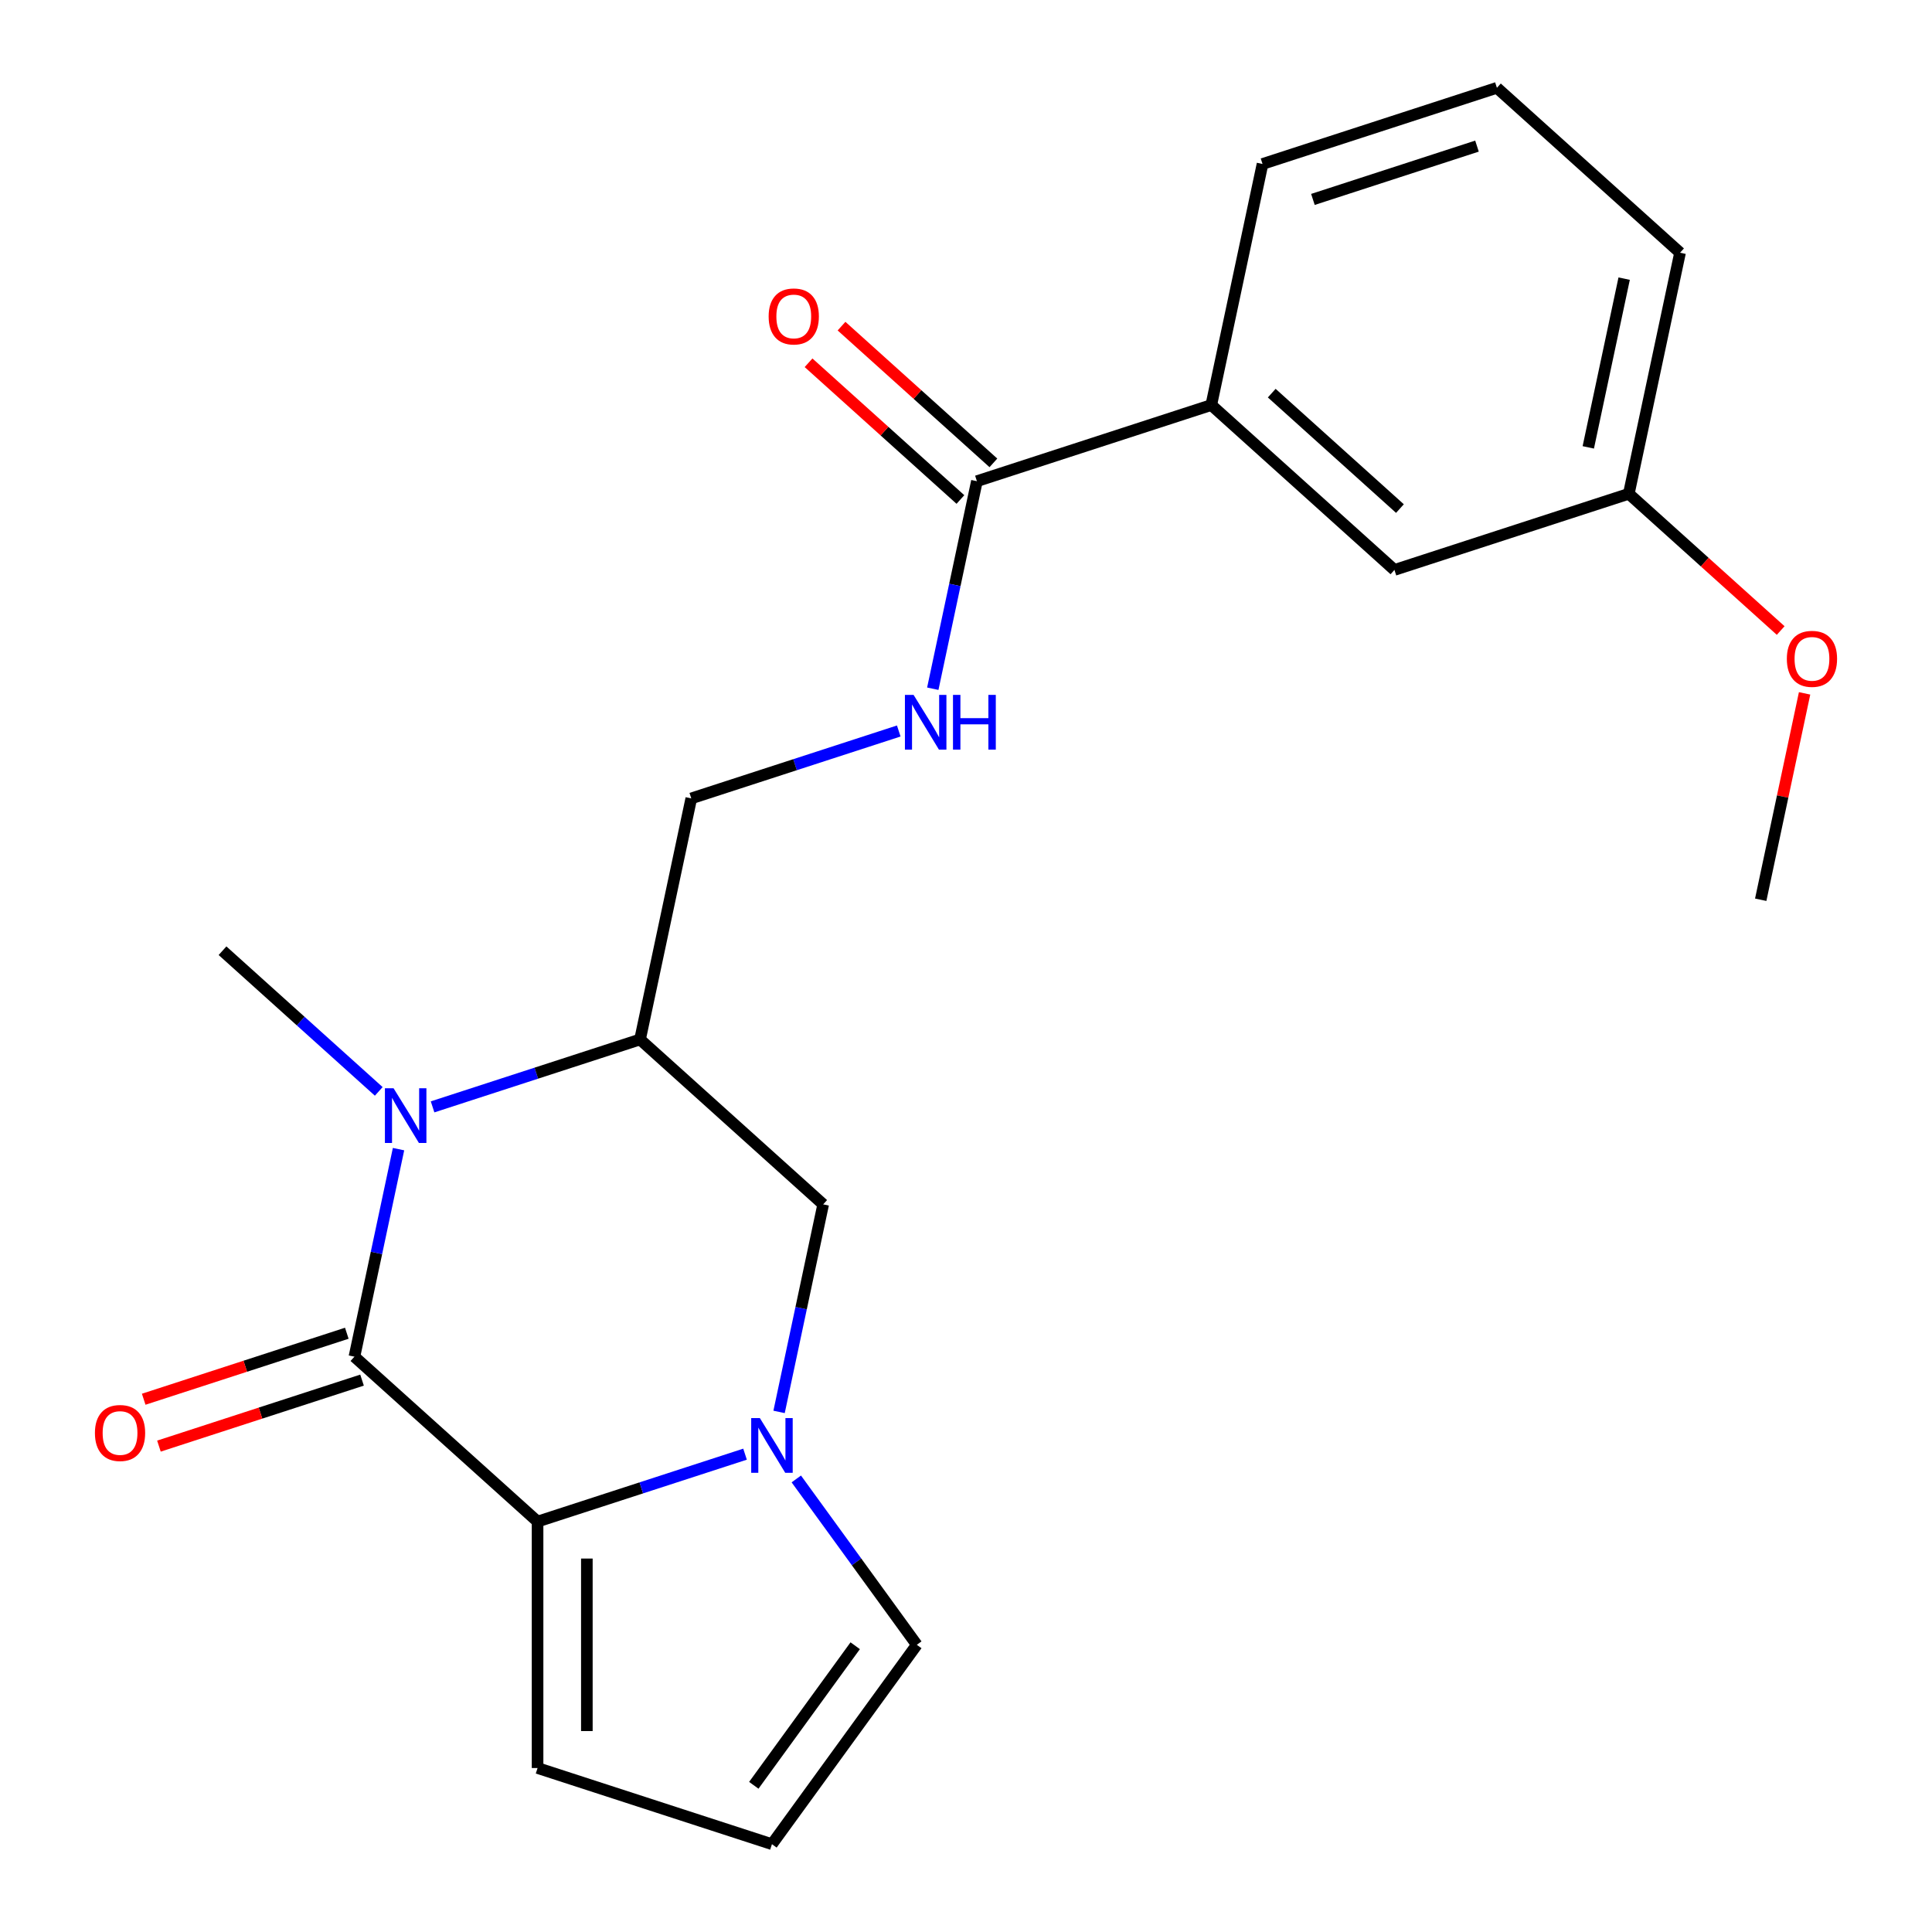 <?xml version='1.0' encoding='iso-8859-1'?>
<svg version='1.1' baseProfile='full'
              xmlns='http://www.w3.org/2000/svg'
                      xmlns:rdkit='http://www.rdkit.org/xml'
                      xmlns:xlink='http://www.w3.org/1999/xlink'
                  xml:space='preserve'
width='1000px' height='1000px' viewBox='0 0 1000 1000'>
<!-- END OF HEADER -->
<rect style='opacity:1.0;fill:#FFFFFF;stroke:none' width='1000' height='1000' x='0' y='0'> </rect>
<path class='bond-0' d='M 183.449,702.214 L 194.866,648.503' style='fill:none;fill-rule:evenodd;stroke:#000000;stroke-width:6px;stroke-linecap:butt;stroke-linejoin:miter;stroke-opacity:1' />
<path class='bond-0' d='M 194.866,648.503 L 206.282,594.791' style='fill:none;fill-rule:evenodd;stroke:#0000FF;stroke-width:6px;stroke-linecap:butt;stroke-linejoin:miter;stroke-opacity:1' />
<path class='bond-1' d='M 183.449,702.214 L 278.244,787.568' style='fill:none;fill-rule:evenodd;stroke:#000000;stroke-width:6px;stroke-linecap:butt;stroke-linejoin:miter;stroke-opacity:1' />
<path class='bond-2' d='M 179.507,690.083 L 126.944,707.162' style='fill:none;fill-rule:evenodd;stroke:#000000;stroke-width:6px;stroke-linecap:butt;stroke-linejoin:miter;stroke-opacity:1' />
<path class='bond-2' d='M 126.944,707.162 L 74.38,724.24' style='fill:none;fill-rule:evenodd;stroke:#FF0000;stroke-width:6px;stroke-linecap:butt;stroke-linejoin:miter;stroke-opacity:1' />
<path class='bond-2' d='M 187.391,714.346 L 134.827,731.425' style='fill:none;fill-rule:evenodd;stroke:#000000;stroke-width:6px;stroke-linecap:butt;stroke-linejoin:miter;stroke-opacity:1' />
<path class='bond-2' d='M 134.827,731.425 L 82.264,748.504' style='fill:none;fill-rule:evenodd;stroke:#FF0000;stroke-width:6px;stroke-linecap:butt;stroke-linejoin:miter;stroke-opacity:1' />
<path class='bond-3' d='M 223.899,572.916 L 277.593,555.47' style='fill:none;fill-rule:evenodd;stroke:#0000FF;stroke-width:6px;stroke-linecap:butt;stroke-linejoin:miter;stroke-opacity:1' />
<path class='bond-3' d='M 277.593,555.47 L 331.286,538.024' style='fill:none;fill-rule:evenodd;stroke:#000000;stroke-width:6px;stroke-linecap:butt;stroke-linejoin:miter;stroke-opacity:1' />
<path class='bond-4' d='M 196.041,564.901 L 155.608,528.494' style='fill:none;fill-rule:evenodd;stroke:#0000FF;stroke-width:6px;stroke-linecap:butt;stroke-linejoin:miter;stroke-opacity:1' />
<path class='bond-4' d='M 155.608,528.494 L 115.175,492.088' style='fill:none;fill-rule:evenodd;stroke:#000000;stroke-width:6px;stroke-linecap:butt;stroke-linejoin:miter;stroke-opacity:1' />
<path class='bond-5' d='M 278.244,787.568 L 331.938,770.122' style='fill:none;fill-rule:evenodd;stroke:#000000;stroke-width:6px;stroke-linecap:butt;stroke-linejoin:miter;stroke-opacity:1' />
<path class='bond-5' d='M 331.938,770.122 L 385.631,752.676' style='fill:none;fill-rule:evenodd;stroke:#0000FF;stroke-width:6px;stroke-linecap:butt;stroke-linejoin:miter;stroke-opacity:1' />
<path class='bond-6' d='M 278.244,787.568 L 278.244,915.127' style='fill:none;fill-rule:evenodd;stroke:#000000;stroke-width:6px;stroke-linecap:butt;stroke-linejoin:miter;stroke-opacity:1' />
<path class='bond-6' d='M 303.756,806.702 L 303.756,895.994' style='fill:none;fill-rule:evenodd;stroke:#000000;stroke-width:6px;stroke-linecap:butt;stroke-linejoin:miter;stroke-opacity:1' />
<path class='bond-7' d='M 403.248,730.801 L 414.665,677.09' style='fill:none;fill-rule:evenodd;stroke:#0000FF;stroke-width:6px;stroke-linecap:butt;stroke-linejoin:miter;stroke-opacity:1' />
<path class='bond-7' d='M 414.665,677.09 L 426.081,623.378' style='fill:none;fill-rule:evenodd;stroke:#000000;stroke-width:6px;stroke-linecap:butt;stroke-linejoin:miter;stroke-opacity:1' />
<path class='bond-8' d='M 412.165,765.499 L 443.351,808.423' style='fill:none;fill-rule:evenodd;stroke:#0000FF;stroke-width:6px;stroke-linecap:butt;stroke-linejoin:miter;stroke-opacity:1' />
<path class='bond-8' d='M 443.351,808.423 L 474.538,851.348' style='fill:none;fill-rule:evenodd;stroke:#000000;stroke-width:6px;stroke-linecap:butt;stroke-linejoin:miter;stroke-opacity:1' />
<path class='bond-9' d='M 331.286,538.024 L 357.807,413.252' style='fill:none;fill-rule:evenodd;stroke:#000000;stroke-width:6px;stroke-linecap:butt;stroke-linejoin:miter;stroke-opacity:1' />
<path class='bond-10' d='M 331.286,538.024 L 426.081,623.378' style='fill:none;fill-rule:evenodd;stroke:#000000;stroke-width:6px;stroke-linecap:butt;stroke-linejoin:miter;stroke-opacity:1' />
<path class='bond-11' d='M 505.645,249.062 L 494.228,302.774' style='fill:none;fill-rule:evenodd;stroke:#000000;stroke-width:6px;stroke-linecap:butt;stroke-linejoin:miter;stroke-opacity:1' />
<path class='bond-11' d='M 494.228,302.774 L 482.811,356.485' style='fill:none;fill-rule:evenodd;stroke:#0000FF;stroke-width:6px;stroke-linecap:butt;stroke-linejoin:miter;stroke-opacity:1' />
<path class='bond-12' d='M 505.645,249.062 L 626.961,209.644' style='fill:none;fill-rule:evenodd;stroke:#000000;stroke-width:6px;stroke-linecap:butt;stroke-linejoin:miter;stroke-opacity:1' />
<path class='bond-13' d='M 514.18,239.583 L 474.877,204.194' style='fill:none;fill-rule:evenodd;stroke:#000000;stroke-width:6px;stroke-linecap:butt;stroke-linejoin:miter;stroke-opacity:1' />
<path class='bond-13' d='M 474.877,204.194 L 435.574,168.806' style='fill:none;fill-rule:evenodd;stroke:#FF0000;stroke-width:6px;stroke-linecap:butt;stroke-linejoin:miter;stroke-opacity:1' />
<path class='bond-13' d='M 497.109,258.542 L 457.806,223.153' style='fill:none;fill-rule:evenodd;stroke:#000000;stroke-width:6px;stroke-linecap:butt;stroke-linejoin:miter;stroke-opacity:1' />
<path class='bond-13' d='M 457.806,223.153 L 418.503,187.765' style='fill:none;fill-rule:evenodd;stroke:#FF0000;stroke-width:6px;stroke-linecap:butt;stroke-linejoin:miter;stroke-opacity:1' />
<path class='bond-14' d='M 465.195,378.36 L 411.501,395.806' style='fill:none;fill-rule:evenodd;stroke:#0000FF;stroke-width:6px;stroke-linecap:butt;stroke-linejoin:miter;stroke-opacity:1' />
<path class='bond-14' d='M 411.501,395.806 L 357.807,413.252' style='fill:none;fill-rule:evenodd;stroke:#000000;stroke-width:6px;stroke-linecap:butt;stroke-linejoin:miter;stroke-opacity:1' />
<path class='bond-15' d='M 474.538,851.348 L 399.56,954.545' style='fill:none;fill-rule:evenodd;stroke:#000000;stroke-width:6px;stroke-linecap:butt;stroke-linejoin:miter;stroke-opacity:1' />
<path class='bond-15' d='M 442.652,851.832 L 390.167,924.07' style='fill:none;fill-rule:evenodd;stroke:#000000;stroke-width:6px;stroke-linecap:butt;stroke-linejoin:miter;stroke-opacity:1' />
<path class='bond-16' d='M 626.961,209.644 L 721.756,294.998' style='fill:none;fill-rule:evenodd;stroke:#000000;stroke-width:6px;stroke-linecap:butt;stroke-linejoin:miter;stroke-opacity:1' />
<path class='bond-16' d='M 658.251,203.489 L 724.607,263.236' style='fill:none;fill-rule:evenodd;stroke:#000000;stroke-width:6px;stroke-linecap:butt;stroke-linejoin:miter;stroke-opacity:1' />
<path class='bond-17' d='M 626.961,209.644 L 653.482,84.873' style='fill:none;fill-rule:evenodd;stroke:#000000;stroke-width:6px;stroke-linecap:butt;stroke-linejoin:miter;stroke-opacity:1' />
<path class='bond-18' d='M 278.244,915.127 L 399.56,954.545' style='fill:none;fill-rule:evenodd;stroke:#000000;stroke-width:6px;stroke-linecap:butt;stroke-linejoin:miter;stroke-opacity:1' />
<path class='bond-19' d='M 721.756,294.998 L 843.072,255.58' style='fill:none;fill-rule:evenodd;stroke:#000000;stroke-width:6px;stroke-linecap:butt;stroke-linejoin:miter;stroke-opacity:1' />
<path class='bond-20' d='M 843.072,255.58 L 882.375,290.969' style='fill:none;fill-rule:evenodd;stroke:#000000;stroke-width:6px;stroke-linecap:butt;stroke-linejoin:miter;stroke-opacity:1' />
<path class='bond-20' d='M 882.375,290.969 L 921.678,326.358' style='fill:none;fill-rule:evenodd;stroke:#FF0000;stroke-width:6px;stroke-linecap:butt;stroke-linejoin:miter;stroke-opacity:1' />
<path class='bond-21' d='M 843.072,255.58 L 869.593,130.808' style='fill:none;fill-rule:evenodd;stroke:#000000;stroke-width:6px;stroke-linecap:butt;stroke-linejoin:miter;stroke-opacity:1' />
<path class='bond-21' d='M 822.096,231.56 L 840.661,144.22' style='fill:none;fill-rule:evenodd;stroke:#000000;stroke-width:6px;stroke-linecap:butt;stroke-linejoin:miter;stroke-opacity:1' />
<path class='bond-22' d='M 934.052,358.883 L 922.699,412.295' style='fill:none;fill-rule:evenodd;stroke:#FF0000;stroke-width:6px;stroke-linecap:butt;stroke-linejoin:miter;stroke-opacity:1' />
<path class='bond-22' d='M 922.699,412.295 L 911.346,465.706' style='fill:none;fill-rule:evenodd;stroke:#000000;stroke-width:6px;stroke-linecap:butt;stroke-linejoin:miter;stroke-opacity:1' />
<path class='bond-23' d='M 653.482,84.873 L 774.798,45.455' style='fill:none;fill-rule:evenodd;stroke:#000000;stroke-width:6px;stroke-linecap:butt;stroke-linejoin:miter;stroke-opacity:1' />
<path class='bond-23' d='M 679.563,103.223 L 764.484,75.63' style='fill:none;fill-rule:evenodd;stroke:#000000;stroke-width:6px;stroke-linecap:butt;stroke-linejoin:miter;stroke-opacity:1' />
<path class='bond-24' d='M 774.798,45.455 L 869.593,130.808' style='fill:none;fill-rule:evenodd;stroke:#000000;stroke-width:6px;stroke-linecap:butt;stroke-linejoin:miter;stroke-opacity:1' />
<path  class='atom-1' d='M 203.71 563.282
L 212.99 578.282
Q 213.91 579.762, 215.39 582.442
Q 216.87 585.122, 216.95 585.282
L 216.95 563.282
L 220.71 563.282
L 220.71 591.602
L 216.83 591.602
L 206.87 575.202
Q 205.71 573.282, 204.47 571.082
Q 203.27 568.882, 202.91 568.202
L 202.91 591.602
L 199.23 591.602
L 199.23 563.282
L 203.71 563.282
' fill='#0000FF'/>
<path  class='atom-3' d='M 393.3 733.99
L 402.58 748.99
Q 403.5 750.47, 404.98 753.15
Q 406.46 755.83, 406.54 755.99
L 406.54 733.99
L 410.3 733.99
L 410.3 762.31
L 406.42 762.31
L 396.46 745.91
Q 395.3 743.99, 394.06 741.79
Q 392.86 739.59, 392.5 738.91
L 392.5 762.31
L 388.82 762.31
L 388.82 733.99
L 393.3 733.99
' fill='#0000FF'/>
<path  class='atom-7' d='M 472.864 359.674
L 482.144 374.674
Q 483.064 376.154, 484.544 378.834
Q 486.024 381.514, 486.104 381.674
L 486.104 359.674
L 489.864 359.674
L 489.864 387.994
L 485.984 387.994
L 476.024 371.594
Q 474.864 369.674, 473.624 367.474
Q 472.424 365.274, 472.064 364.594
L 472.064 387.994
L 468.384 387.994
L 468.384 359.674
L 472.864 359.674
' fill='#0000FF'/>
<path  class='atom-7' d='M 493.264 359.674
L 497.104 359.674
L 497.104 371.714
L 511.584 371.714
L 511.584 359.674
L 515.424 359.674
L 515.424 387.994
L 511.584 387.994
L 511.584 374.914
L 497.104 374.914
L 497.104 387.994
L 493.264 387.994
L 493.264 359.674
' fill='#0000FF'/>
<path  class='atom-11' d='M 49.133 741.712
Q 49.133 734.912, 52.493 731.112
Q 55.853 727.312, 62.133 727.312
Q 68.413 727.312, 71.773 731.112
Q 75.133 734.912, 75.133 741.712
Q 75.133 748.592, 71.733 752.512
Q 68.333 756.392, 62.133 756.392
Q 55.893 756.392, 52.493 752.512
Q 49.133 748.632, 49.133 741.712
M 62.133 753.192
Q 66.453 753.192, 68.773 750.312
Q 71.133 747.392, 71.133 741.712
Q 71.133 736.152, 68.773 733.352
Q 66.453 730.512, 62.133 730.512
Q 57.813 730.512, 55.453 733.312
Q 53.133 736.112, 53.133 741.712
Q 53.133 747.432, 55.453 750.312
Q 57.813 753.192, 62.133 753.192
' fill='#FF0000'/>
<path  class='atom-14' d='M 397.85 163.789
Q 397.85 156.989, 401.21 153.189
Q 404.57 149.389, 410.85 149.389
Q 417.13 149.389, 420.49 153.189
Q 423.85 156.989, 423.85 163.789
Q 423.85 170.669, 420.45 174.589
Q 417.05 178.469, 410.85 178.469
Q 404.61 178.469, 401.21 174.589
Q 397.85 170.709, 397.85 163.789
M 410.85 175.269
Q 415.17 175.269, 417.49 172.389
Q 419.85 169.469, 419.85 163.789
Q 419.85 158.229, 417.49 155.429
Q 415.17 152.589, 410.85 152.589
Q 406.53 152.589, 404.17 155.389
Q 401.85 158.189, 401.85 163.789
Q 401.85 169.509, 404.17 172.389
Q 406.53 175.269, 410.85 175.269
' fill='#FF0000'/>
<path  class='atom-18' d='M 924.867 341.014
Q 924.867 334.214, 928.227 330.414
Q 931.587 326.614, 937.867 326.614
Q 944.147 326.614, 947.507 330.414
Q 950.867 334.214, 950.867 341.014
Q 950.867 347.894, 947.467 351.814
Q 944.067 355.694, 937.867 355.694
Q 931.627 355.694, 928.227 351.814
Q 924.867 347.934, 924.867 341.014
M 937.867 352.494
Q 942.187 352.494, 944.507 349.614
Q 946.867 346.694, 946.867 341.014
Q 946.867 335.454, 944.507 332.654
Q 942.187 329.814, 937.867 329.814
Q 933.547 329.814, 931.187 332.614
Q 928.867 335.414, 928.867 341.014
Q 928.867 346.734, 931.187 349.614
Q 933.547 352.494, 937.867 352.494
' fill='#FF0000'/>
</svg>
